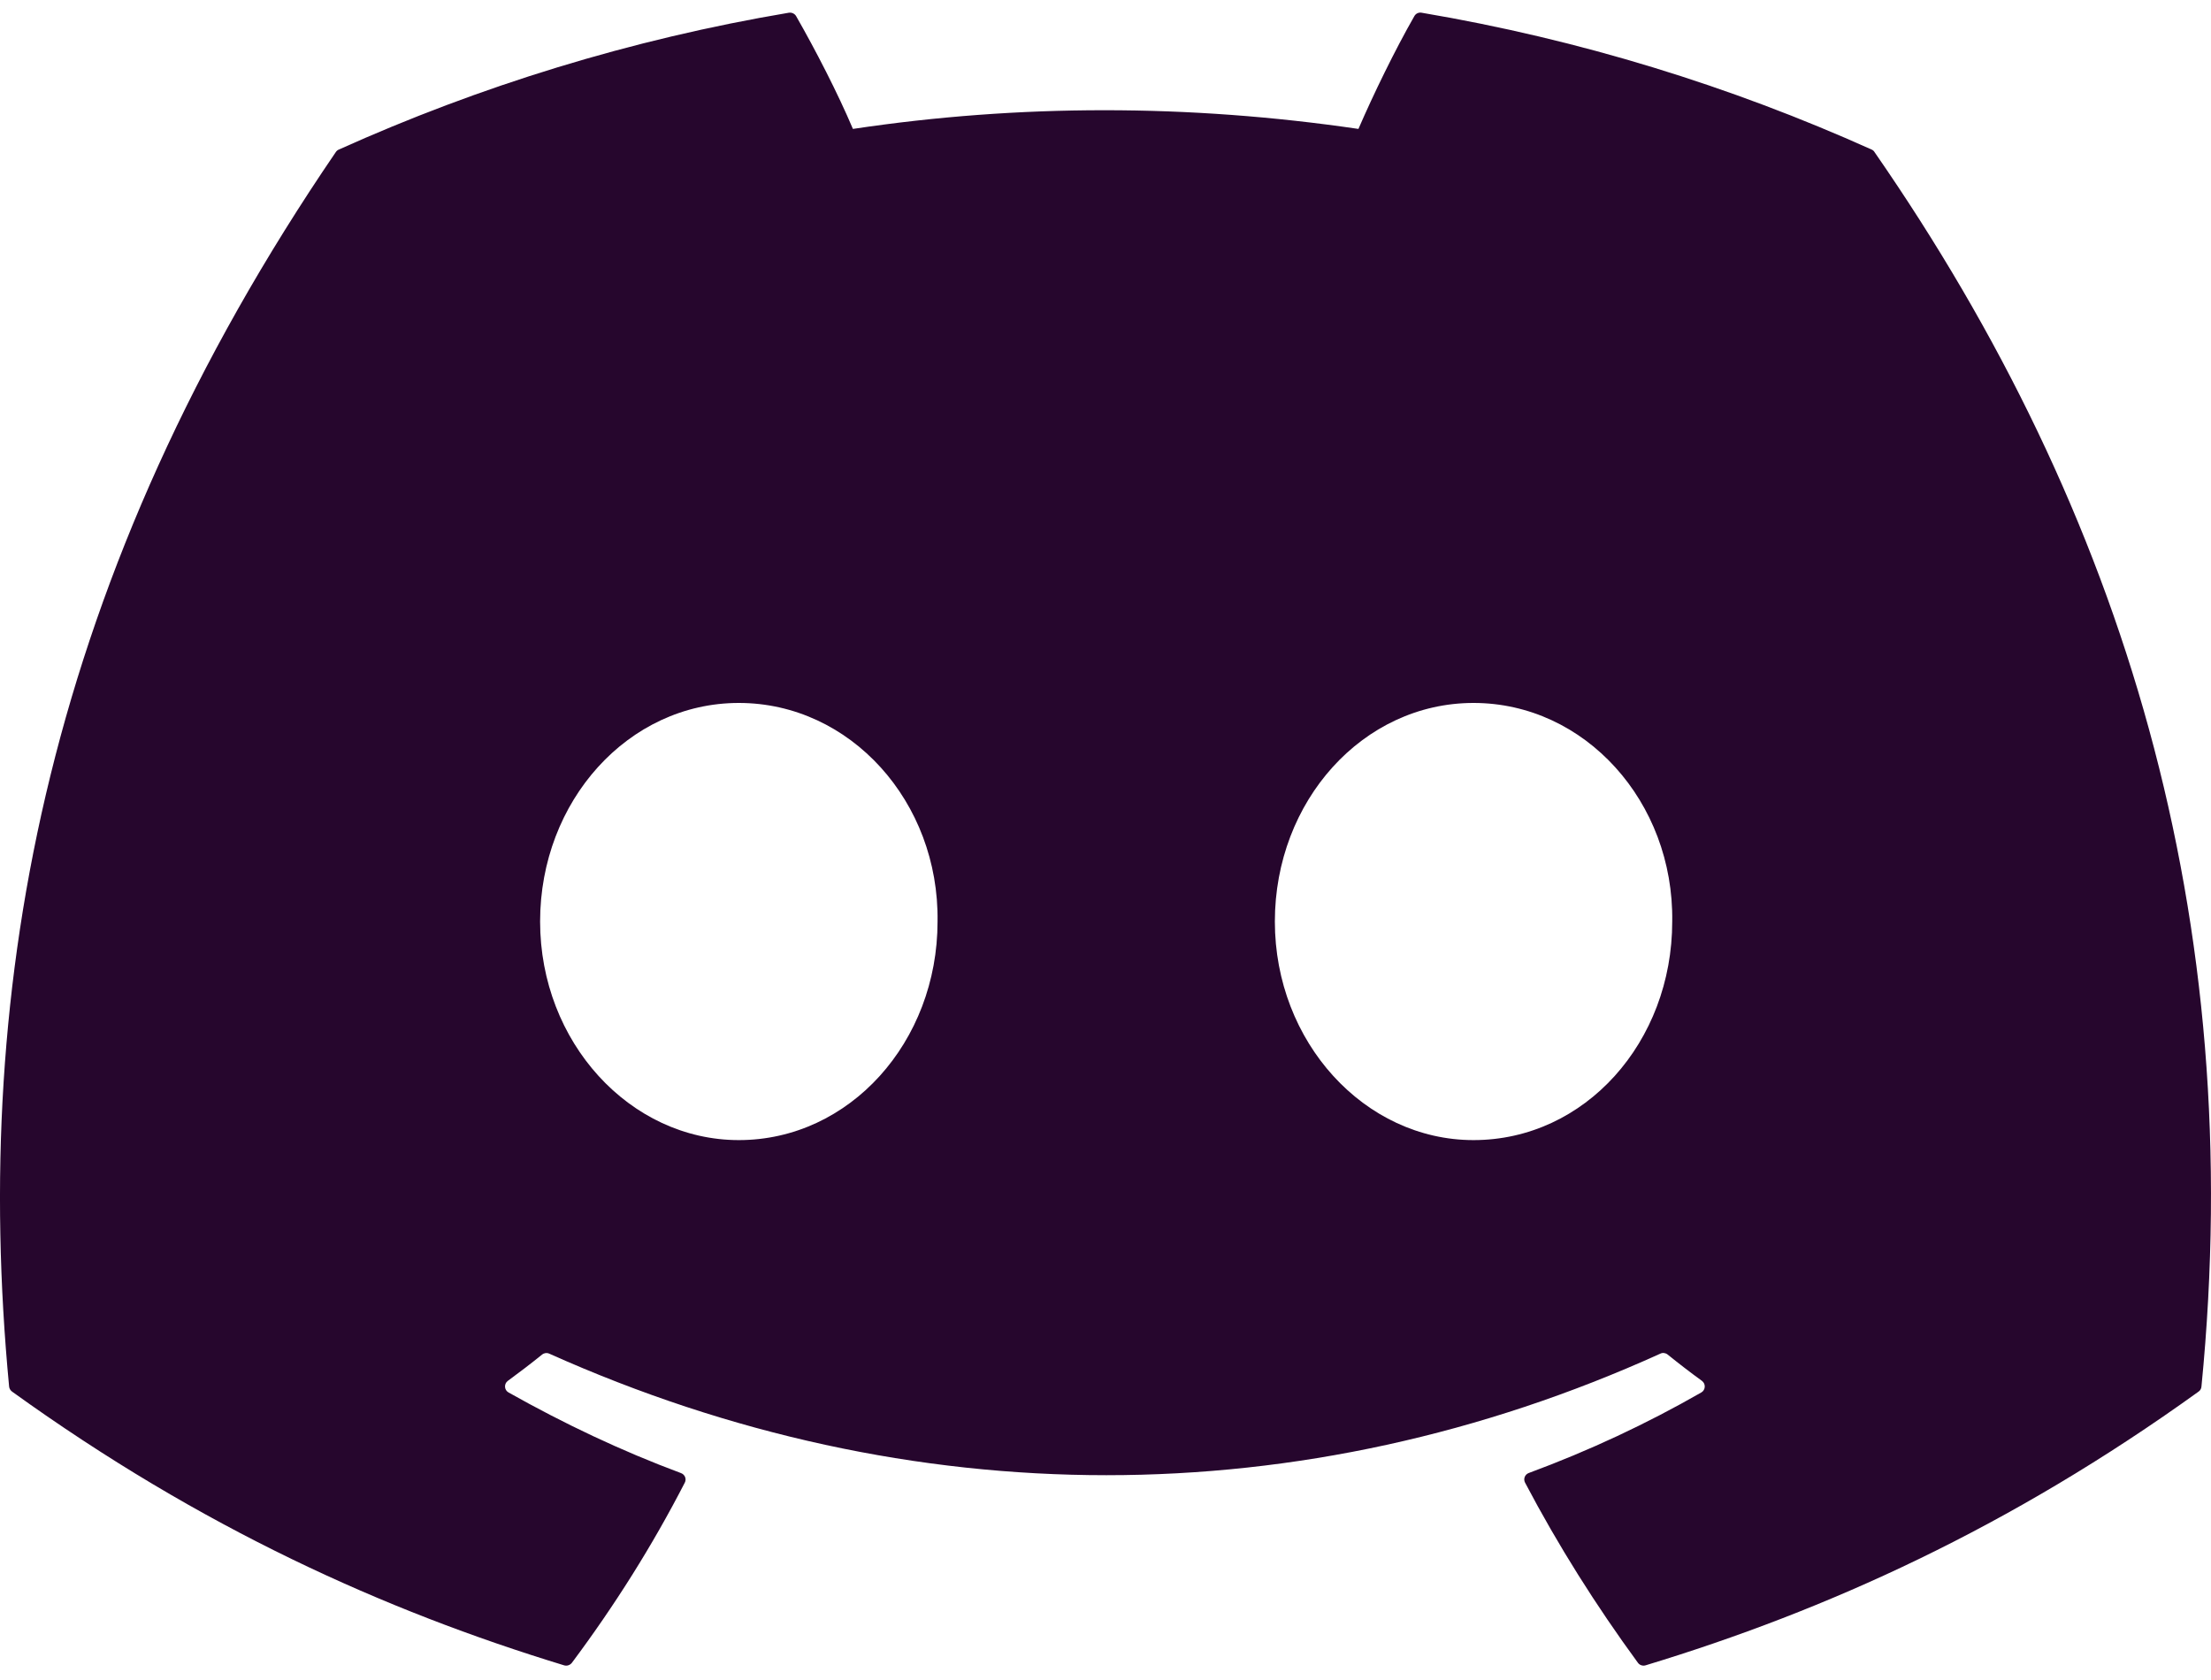 <svg width="25" height="19" viewBox="0 0 25 19" fill="none" xmlns="http://www.w3.org/2000/svg">
<g clip-path="url(#clip0_221_453)">
<path d="M21.164 1.692C19.57 0.975 17.861 0.446 16.075 0.144C16.042 0.138 16.01 0.152 15.993 0.181C15.773 0.565 15.53 1.065 15.36 1.458C13.438 1.176 11.526 1.176 9.644 1.458C9.474 1.056 9.221 0.565 9.001 0.181C8.984 0.153 8.951 0.139 8.919 0.144C7.133 0.445 5.425 0.974 3.83 1.692C3.816 1.698 3.805 1.708 3.797 1.72C0.556 6.471 -0.332 11.104 0.103 15.681C0.105 15.703 0.118 15.725 0.136 15.738C2.274 17.279 4.346 18.214 6.378 18.834C6.411 18.844 6.445 18.832 6.466 18.806C6.947 18.162 7.376 17.482 7.743 16.768C7.765 16.726 7.744 16.676 7.7 16.66C7.02 16.407 6.372 16.098 5.75 15.748C5.7 15.72 5.697 15.65 5.742 15.617C5.873 15.521 6.004 15.421 6.129 15.32C6.152 15.301 6.183 15.297 6.21 15.309C10.301 17.142 14.731 17.142 18.774 15.309C18.8 15.296 18.832 15.3 18.856 15.319C18.981 15.42 19.112 15.521 19.244 15.617C19.289 15.65 19.286 15.72 19.237 15.748C18.614 16.105 17.967 16.407 17.286 16.659C17.242 16.675 17.222 16.726 17.244 16.768C17.619 17.481 18.048 18.16 18.52 18.805C18.539 18.832 18.575 18.844 18.607 18.834C20.65 18.214 22.721 17.279 24.86 15.738C24.879 15.725 24.89 15.704 24.892 15.682C25.414 10.391 24.019 5.795 21.196 1.721C21.189 1.708 21.177 1.698 21.164 1.692ZM8.354 12.894C7.122 12.894 6.107 11.785 6.107 10.422C6.107 9.06 7.103 7.95 8.354 7.95C9.615 7.95 10.621 9.069 10.601 10.422C10.601 11.785 9.606 12.894 8.354 12.894ZM16.661 12.894C15.429 12.894 14.415 11.785 14.415 10.422C14.415 9.06 15.41 7.95 16.661 7.95C17.922 7.95 18.928 9.069 18.908 10.422C18.908 11.785 17.922 12.894 16.661 12.894Z" fill="#26062D"/>
</g>
<defs>
<clipPath id="clip0_221_453">
<rect width="25" height="19" fill="white"/>
</clipPath>
</defs>
</svg>
